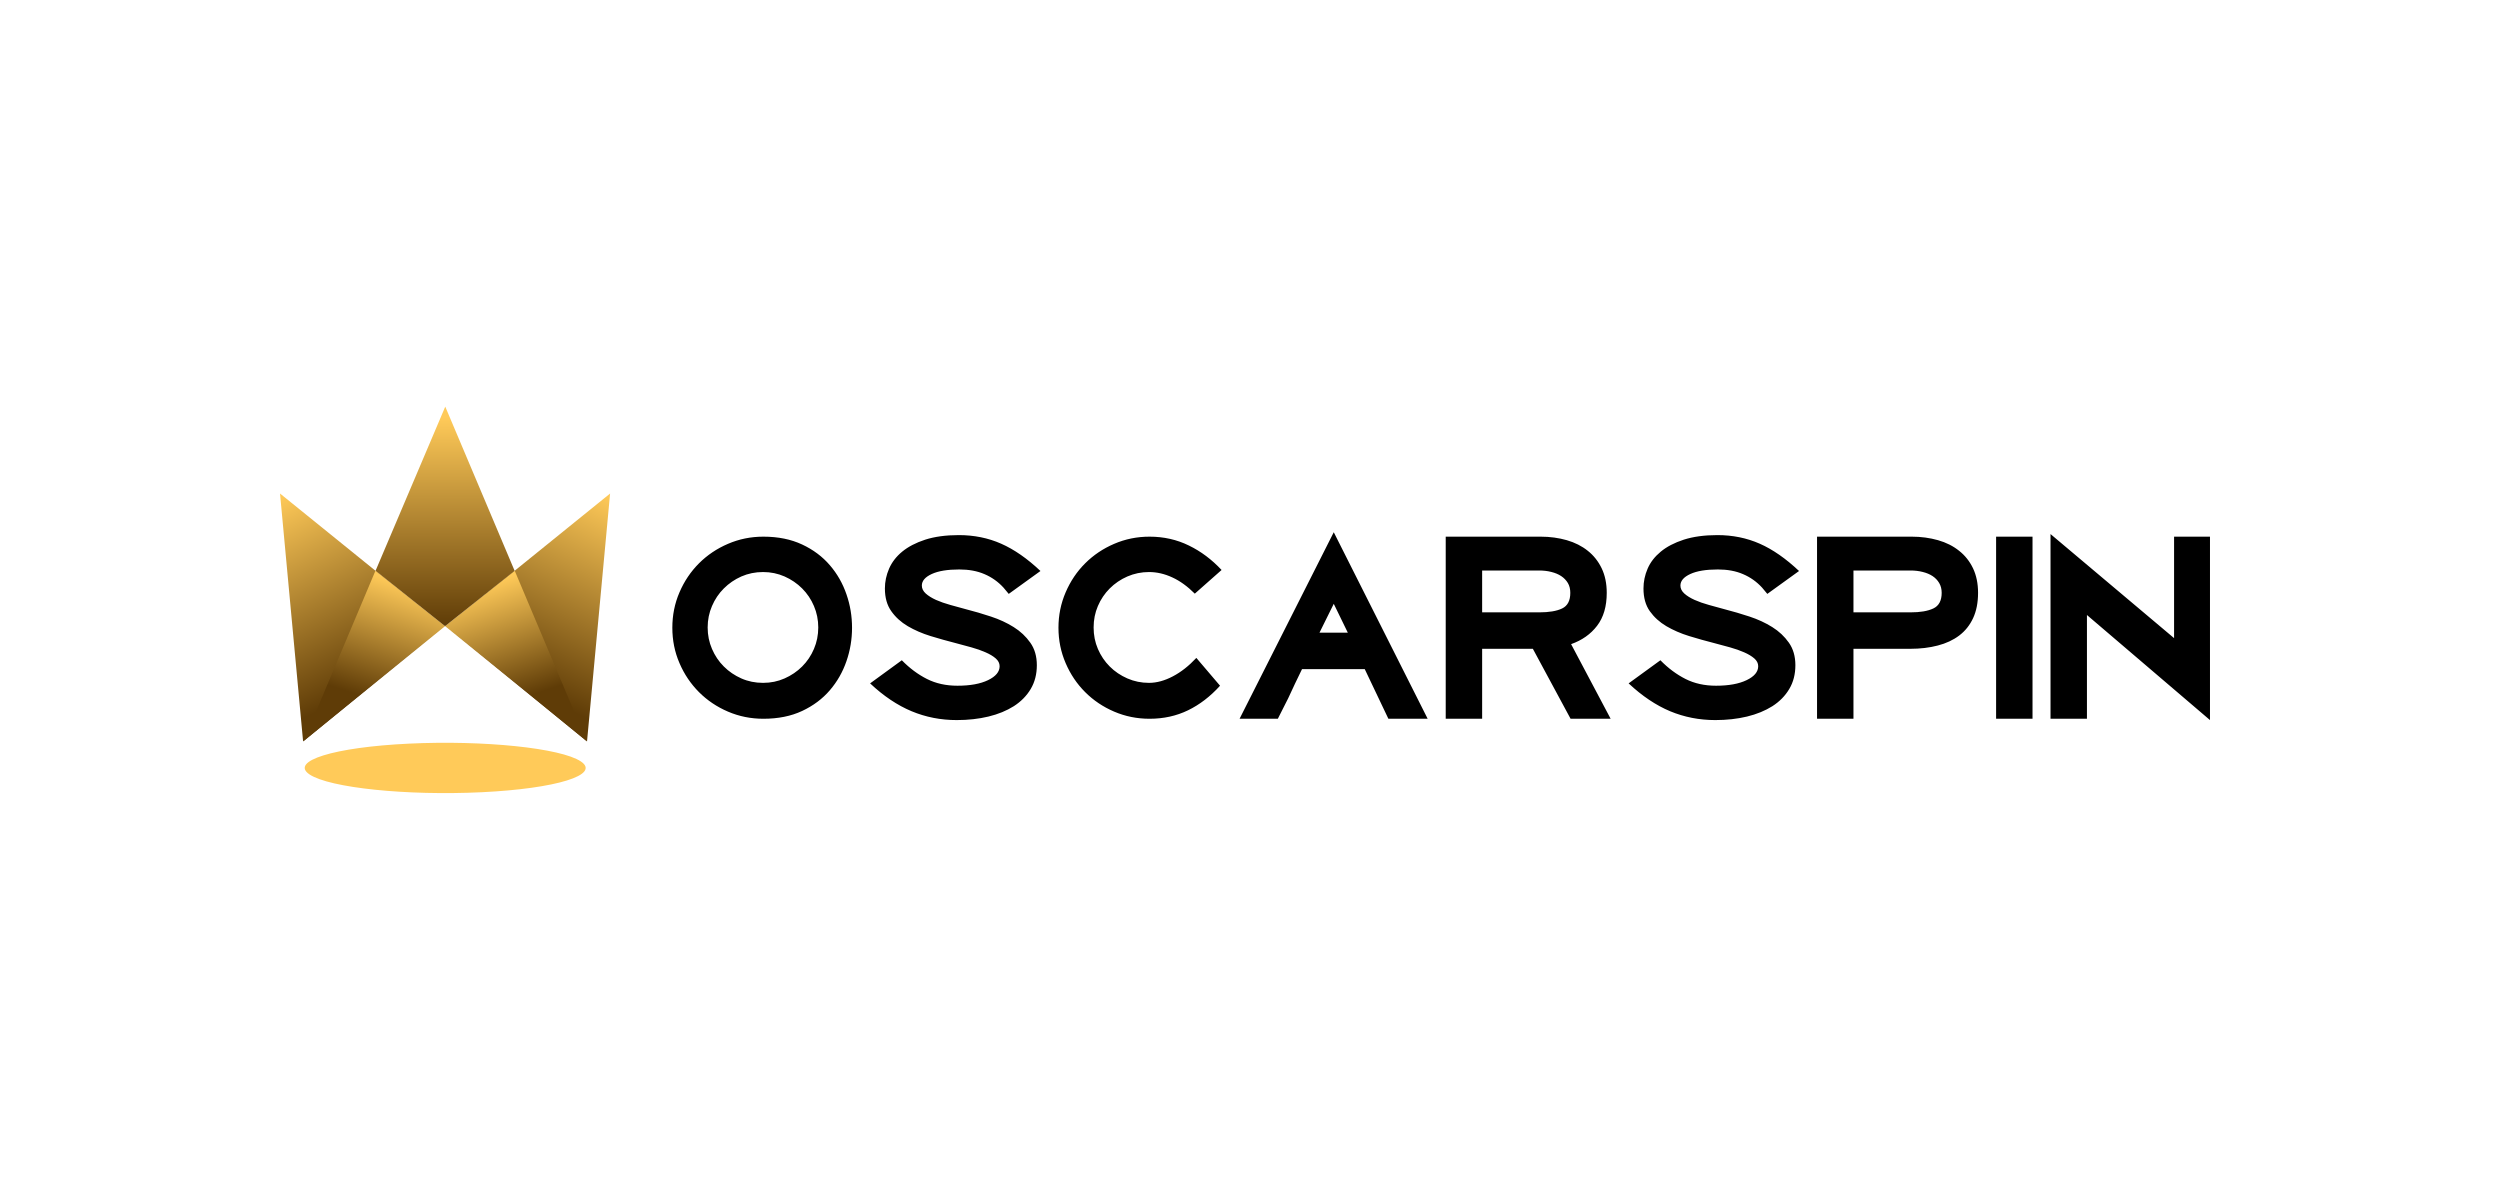 <?xml version="1.0" encoding="UTF-8"?>
<svg xmlns="http://www.w3.org/2000/svg" width="125" height="60" viewBox="0 0 125 60" fill="none">
  <path d="M33.617 31.387C33.617 30.762 33.734 30.172 33.974 29.617C34.211 29.063 34.538 28.579 34.949 28.167C35.36 27.756 35.844 27.43 36.399 27.192C36.953 26.953 37.543 26.833 38.168 26.833C38.906 26.833 39.55 26.964 40.107 27.225C40.661 27.484 41.122 27.829 41.491 28.259C41.86 28.687 42.137 29.173 42.323 29.716C42.511 30.256 42.602 30.813 42.602 31.387C42.602 31.958 42.511 32.517 42.323 33.057C42.137 33.6 41.86 34.084 41.491 34.514C41.122 34.944 40.661 35.288 40.107 35.548C39.55 35.809 38.906 35.938 38.168 35.938C37.543 35.938 36.953 35.819 36.399 35.581C35.844 35.344 35.36 35.017 34.949 34.606C34.538 34.193 34.211 33.711 33.974 33.156C33.734 32.602 33.617 32.012 33.617 31.387ZM35.383 31.373C35.383 31.756 35.456 32.113 35.6 32.447C35.743 32.78 35.938 33.074 36.192 33.325C36.443 33.577 36.735 33.774 37.068 33.922C37.402 34.07 37.764 34.143 38.154 34.143C38.537 34.143 38.894 34.07 39.228 33.922C39.562 33.774 39.855 33.577 40.107 33.325C40.358 33.074 40.556 32.78 40.697 32.447C40.84 32.113 40.913 31.756 40.913 31.373C40.913 30.992 40.84 30.635 40.697 30.301C40.556 29.967 40.358 29.674 40.107 29.422C39.855 29.171 39.562 28.971 39.228 28.823C38.894 28.677 38.537 28.602 38.154 28.602C37.764 28.602 37.402 28.677 37.068 28.823C36.735 28.971 36.443 29.171 36.192 29.422C35.938 29.674 35.743 29.967 35.6 30.301C35.456 30.635 35.383 30.992 35.383 31.373ZM50.176 29.382C49.908 29.089 49.591 28.863 49.227 28.708C48.862 28.55 48.442 28.473 47.965 28.473C47.375 28.473 46.917 28.548 46.585 28.701C46.256 28.854 46.092 29.044 46.092 29.279C46.092 29.427 46.158 29.558 46.287 29.676C46.419 29.794 46.588 29.899 46.801 29.996C47.013 30.09 47.253 30.174 47.516 30.247C47.781 30.322 48.042 30.393 48.303 30.463C48.712 30.567 49.126 30.689 49.546 30.828C49.967 30.966 50.345 31.142 50.684 31.354C51.022 31.565 51.299 31.826 51.515 32.134C51.734 32.442 51.842 32.818 51.842 33.26C51.842 33.711 51.739 34.108 51.536 34.449C51.332 34.792 51.05 35.078 50.691 35.309C50.331 35.536 49.908 35.711 49.422 35.828C48.938 35.945 48.409 36.004 47.836 36.004C47.036 36.004 46.285 35.856 45.58 35.562C44.872 35.266 44.179 34.803 43.505 34.169L45.091 33.013C45.481 33.412 45.899 33.722 46.346 33.948C46.792 34.174 47.302 34.286 47.873 34.286C48.508 34.286 49.017 34.193 49.403 34.007C49.788 33.821 49.981 33.589 49.981 33.311C49.981 33.163 49.915 33.034 49.786 32.921C49.657 32.808 49.487 32.707 49.278 32.616C49.072 32.524 48.837 32.442 48.576 32.369C48.317 32.294 48.052 32.223 47.784 32.155C47.368 32.049 46.95 31.932 46.529 31.803C46.108 31.673 45.728 31.507 45.389 31.309C45.051 31.109 44.776 30.86 44.565 30.56C44.351 30.261 44.245 29.883 44.245 29.422C44.245 29.084 44.315 28.755 44.454 28.433C44.593 28.113 44.811 27.829 45.11 27.582C45.41 27.336 45.793 27.136 46.261 26.983C46.729 26.833 47.288 26.755 47.939 26.755C48.703 26.755 49.41 26.898 50.058 27.185C50.709 27.472 51.365 27.928 52.023 28.55L50.437 29.695L50.176 29.382ZM61.002 34.286C60.515 34.825 59.982 35.233 59.401 35.515C58.821 35.797 58.18 35.938 57.477 35.938C56.852 35.938 56.262 35.819 55.708 35.581C55.153 35.344 54.669 35.017 54.258 34.606C53.844 34.193 53.52 33.711 53.282 33.156C53.043 32.602 52.923 32.012 52.923 31.387C52.923 30.762 53.043 30.172 53.282 29.617C53.52 29.063 53.844 28.579 54.258 28.167C54.669 27.756 55.153 27.43 55.708 27.192C56.262 26.953 56.852 26.833 57.477 26.833C58.187 26.833 58.845 26.981 59.446 27.277C60.05 27.57 60.593 27.979 61.079 28.499L59.74 29.683C59.376 29.319 59 29.046 58.614 28.87C58.229 28.691 57.841 28.602 57.451 28.602C57.068 28.602 56.709 28.677 56.37 28.823C56.032 28.971 55.738 29.171 55.487 29.422C55.235 29.674 55.038 29.967 54.895 30.301C54.751 30.635 54.681 30.992 54.681 31.373C54.681 31.756 54.751 32.113 54.895 32.447C55.038 32.78 55.235 33.074 55.487 33.325C55.738 33.577 56.032 33.774 56.37 33.922C56.709 34.07 57.068 34.143 57.451 34.143C57.832 34.143 58.229 34.035 58.64 33.819C59.054 33.603 59.444 33.295 59.817 32.895L61.002 34.286ZM61.979 35.938L66.688 26.612L71.383 35.938H69.419L68.237 33.455H65.102C64.98 33.706 64.863 33.948 64.75 34.183C64.637 34.418 64.524 34.66 64.411 34.911L63.892 35.938H61.979ZM66.688 30.191L65.974 31.634H67.391L66.688 30.191ZM74.107 32.44V35.938H72.286V26.833H77.032C77.5 26.833 77.937 26.894 78.339 27.009C78.743 27.126 79.094 27.303 79.387 27.538C79.681 27.77 79.914 28.064 80.083 28.414C80.252 28.767 80.337 29.175 80.337 29.643C80.337 30.32 80.177 30.867 79.855 31.288C79.535 31.709 79.1 32.014 78.555 32.207L80.532 35.938H78.529L76.643 32.44H74.107ZM78.515 29.643C78.515 29.453 78.475 29.288 78.393 29.15C78.309 29.011 78.198 28.896 78.059 28.804C77.921 28.713 77.756 28.644 77.566 28.597C77.375 28.548 77.171 28.525 76.955 28.525H74.107V30.618H76.955C77.448 30.618 77.834 30.555 78.106 30.423C78.379 30.294 78.515 30.033 78.515 29.643ZM88.105 29.382C87.837 29.089 87.52 28.863 87.155 28.708C86.791 28.55 86.371 28.473 85.894 28.473C85.304 28.473 84.844 28.548 84.514 28.701C84.185 28.854 84.021 29.044 84.021 29.279C84.021 29.427 84.087 29.558 84.216 29.676C84.346 29.794 84.517 29.899 84.731 29.996C84.942 30.09 85.179 30.174 85.445 30.247C85.711 30.322 85.972 30.393 86.232 30.463C86.638 30.567 87.052 30.689 87.475 30.828C87.894 30.966 88.274 31.142 88.613 31.354C88.951 31.565 89.228 31.826 89.444 32.134C89.661 32.442 89.769 32.818 89.769 33.26C89.769 33.711 89.668 34.108 89.463 34.449C89.261 34.792 88.979 35.078 88.62 35.309C88.258 35.536 87.837 35.711 87.351 35.828C86.865 35.945 86.335 36.004 85.764 36.004C84.965 36.004 84.213 35.856 83.506 35.562C82.801 35.266 82.108 34.803 81.431 34.169L83.02 33.013C83.41 33.412 83.829 33.722 84.275 33.948C84.721 34.174 85.231 34.286 85.802 34.286C86.437 34.286 86.944 34.193 87.332 34.007C87.718 33.821 87.91 33.589 87.91 33.311C87.91 33.163 87.844 33.034 87.715 32.921C87.583 32.808 87.416 32.707 87.207 32.616C86.998 32.524 86.766 32.442 86.505 32.369C86.244 32.294 85.981 32.223 85.711 32.155C85.294 32.049 84.876 31.932 84.456 31.803C84.035 31.673 83.657 31.507 83.318 31.309C82.98 31.109 82.705 30.86 82.491 30.56C82.279 30.261 82.174 29.883 82.174 29.422C82.174 29.084 82.242 28.755 82.381 28.433C82.519 28.113 82.74 27.829 83.039 27.582C83.337 27.336 83.72 27.136 84.19 26.983C84.658 26.833 85.217 26.755 85.868 26.755C86.632 26.755 87.337 26.898 87.987 27.185C88.638 27.472 89.292 27.928 89.952 28.55L88.366 29.695L88.105 29.382ZM98.903 29.643C98.903 30.13 98.82 30.55 98.656 30.905C98.491 31.26 98.259 31.551 97.96 31.777C97.662 32.002 97.305 32.169 96.886 32.277C96.471 32.385 96.017 32.44 95.521 32.44H92.673V35.938H90.852V26.833H95.587C96.055 26.833 96.494 26.894 96.901 27.009C97.31 27.126 97.66 27.303 97.953 27.538C98.25 27.77 98.482 28.064 98.651 28.414C98.818 28.767 98.903 29.175 98.903 29.643ZM97.084 29.643C97.084 29.453 97.042 29.288 96.959 29.15C96.877 29.011 96.767 28.896 96.628 28.804C96.489 28.713 96.325 28.644 96.134 28.597C95.942 28.548 95.74 28.525 95.521 28.525H92.673V30.618H95.521C96.008 30.618 96.388 30.555 96.666 30.423C96.943 30.294 97.084 30.033 97.084 29.643ZM99.805 35.938V26.833H101.626V35.938H99.805ZM104.347 30.75V35.938H102.526V26.703L108.704 31.906V26.833H110.499V36.004L104.347 30.75Z" fill="black"></path>
  <path fill-rule="evenodd" clip-rule="evenodd" d="M20.441 37.182C24.187 37.002 28.04 37.4 29.043 38.072C30.046 38.741 27.824 39.432 24.076 39.612C20.33 39.792 16.48 39.394 15.477 38.722C14.473 38.05 16.695 37.362 20.441 37.182Z" fill="#FFCA59"></path>
  <path d="M29.351 37.073L30.505 24.676L22.311 31.306L29.351 37.073Z" fill="url(#paint0_linear_420_30618)"></path>
  <path d="M15.155 37.073L14.001 24.676L22.195 31.306L15.155 37.073Z" fill="url(#paint1_linear_420_30618)"></path>
  <path d="M15.179 37.052L18.773 28.535L22.254 31.306L15.179 37.052Z" fill="url(#paint2_linear_420_30618)"></path>
  <path d="M29.33 37.052L25.735 28.535L22.254 31.306L29.33 37.052Z" fill="url(#paint3_linear_420_30618)"></path>
  <path d="M18.778 28.538L22.263 20.332L25.732 28.542L22.252 31.308L18.778 28.538Z" fill="url(#paint4_linear_420_30618)"></path>
  <defs>
    <linearGradient id="paint0_linear_420_30618" x1="30.498" y1="24.74" x2="25.972" y2="34.327" gradientUnits="userSpaceOnUse">
      <stop stop-color="#FFCA59"></stop>
      <stop offset="1" stop-color="#5F3C07"></stop>
    </linearGradient>
    <linearGradient id="paint1_linear_420_30618" x1="14.007" y1="24.74" x2="18.534" y2="34.327" gradientUnits="userSpaceOnUse">
      <stop stop-color="#FFCA59"></stop>
      <stop offset="1" stop-color="#5F3C07"></stop>
    </linearGradient>
    <linearGradient id="paint2_linear_420_30618" x1="21.011" y1="29.44" x2="19.133" y2="35.145" gradientUnits="userSpaceOnUse">
      <stop stop-color="#FFCA59"></stop>
      <stop offset="1" stop-color="#5F3C07"></stop>
    </linearGradient>
    <linearGradient id="paint3_linear_420_30618" x1="23.498" y1="29.44" x2="25.375" y2="35.145" gradientUnits="userSpaceOnUse">
      <stop stop-color="#FFCA59"></stop>
      <stop offset="1" stop-color="#5F3C07"></stop>
    </linearGradient>
    <linearGradient id="paint4_linear_420_30618" x1="22.255" y1="20.332" x2="22.255" y2="31.308" gradientUnits="userSpaceOnUse">
      <stop offset="0.05" stop-color="#FFCA59"></stop>
      <stop offset="1" stop-color="#5F3C07"></stop>
    </linearGradient>
  </defs>
</svg>
